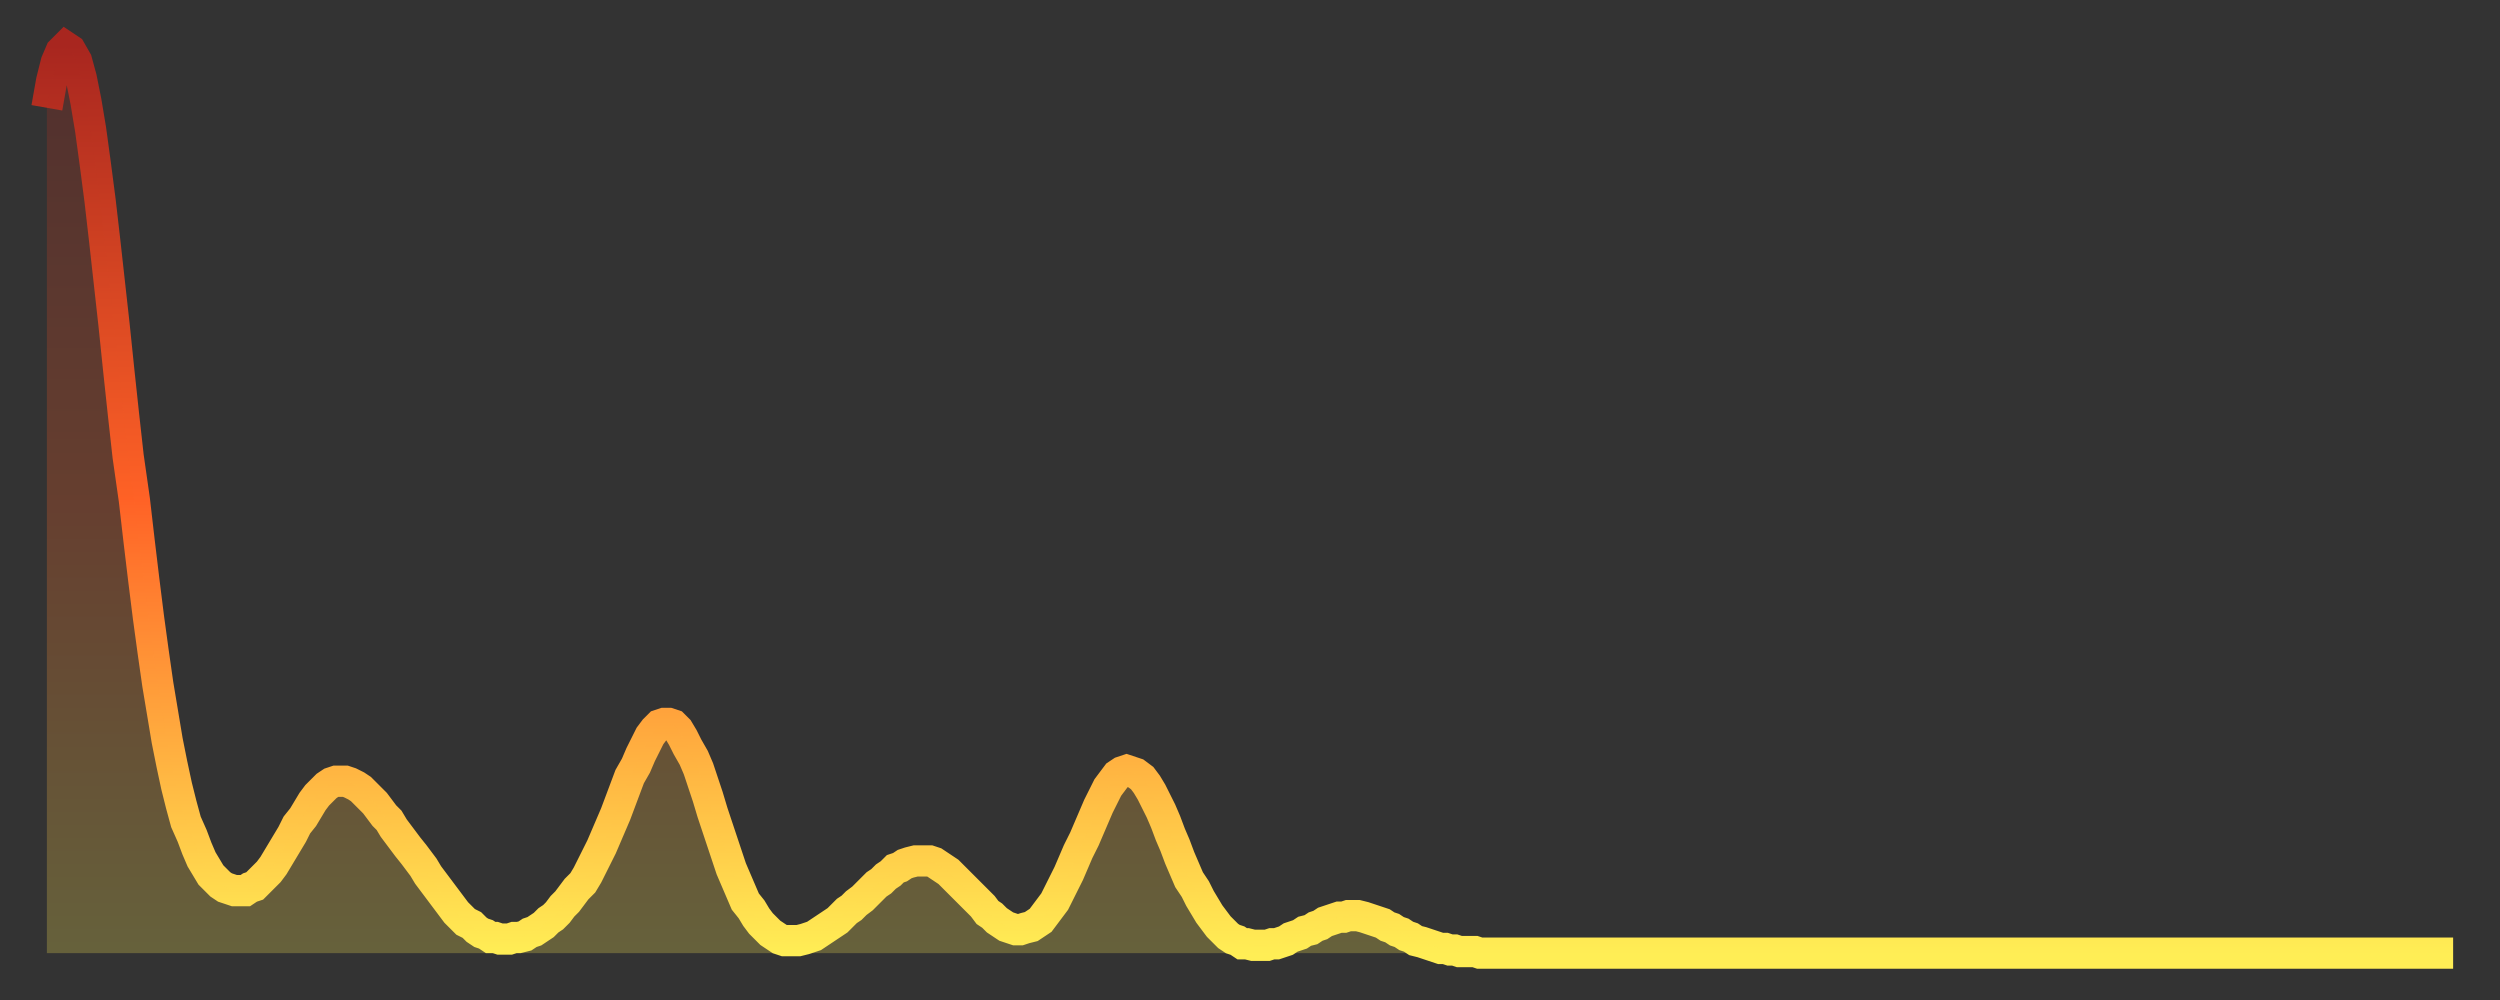 <?xml version="1.0" encoding="utf-8" ?>
<svg baseProfile="full" height="64" version="1.1" width="160" xmlns="http://www.w3.org/2000/svg" xmlns:ev="http://www.w3.org/2001/xml-events" xmlns:xlink="http://www.w3.org/1999/xlink"><rect width="100%" height="100%" fill="#333333" stroke="none"/><defs><linearGradient id="id2401420" x1="0" x2="0" y1="0" y2="1"><stop offset="0%" stop-color="#a8261f" /><stop offset="50%" stop-color="#ff6226" /><stop offset="100%" stop-color="#ffee55" /></linearGradient></defs><g transform="translate(3,3)"><g><path d="M 0.0 3.9 0.3 2.2 0.6 1.0 0.9 0.3 1.2 0.0 1.5 0.2 1.9 0.9 2.2 2.0 2.5 3.5 2.8 5.3 3.1 7.5 3.4 9.8 3.7 12.4 4.0 15.1 4.3 17.8 4.6 20.7 4.9 23.5 5.2 26.2 5.6 29.0 5.9 31.6 6.2 34.1 6.5 36.5 6.8 38.7 7.1 40.8 7.4 42.6 7.7 44.4 8.0 45.9 8.3 47.3 8.6 48.5 8.9 49.6 9.3 50.5 9.6 51.3 9.9 52.0 10.2 52.5 10.5 53.0 10.8 53.3 11.1 53.6 11.4 53.8 11.7 53.9 12.0 54.0 12.3 54.0 12.7 54.0 13.0 53.8 13.3 53.7 13.6 53.4 13.9 53.1 14.2 52.8 14.5 52.4 14.8 51.9 15.1 51.4 15.4 50.9 15.7 50.4 16.0 49.8 16.4 49.3 16.7 48.8 17.0 48.3 17.3 47.9 17.6 47.6 17.9 47.3 18.2 47.1 18.5 47.0 18.8 47.0 19.1 47.0 19.4 47.1 19.8 47.3 20.1 47.5 20.4 47.8 20.7 48.1 21.0 48.4 21.3 48.8 21.6 49.2 21.9 49.5 22.2 50.0 22.5 50.4 22.8 50.8 23.1 51.2 23.5 51.7 23.8 52.1 24.1 52.5 24.4 53.0 24.7 53.4 25.0 53.8 25.3 54.2 25.6 54.6 25.9 55.0 26.2 55.4 26.5 55.7 26.8 56.0 27.2 56.2 27.5 56.5 27.8 56.7 28.1 56.8 28.4 57.0 28.7 57.0 29.0 57.1 29.3 57.1 29.6 57.1 29.9 57.0 30.2 57.0 30.6 56.9 30.9 56.7 31.2 56.6 31.5 56.4 31.8 56.2 32.1 55.9 32.4 55.7 32.7 55.4 33.0 55.0 33.3 54.7 33.6 54.3 33.9 53.9 34.3 53.5 34.6 53.0 34.9 52.4 35.2 51.8 35.5 51.2 35.8 50.5 36.1 49.8 36.4 49.1 36.7 48.3 37.0 47.5 37.3 46.7 37.7 46.0 38.0 45.3 38.3 44.7 38.6 44.1 38.9 43.7 39.2 43.4 39.5 43.3 39.8 43.3 40.1 43.4 40.4 43.7 40.7 44.2 41.0 44.8 41.4 45.5 41.7 46.2 42.0 47.1 42.3 48.0 42.6 49.0 42.9 49.9 43.2 50.8 43.5 51.7 43.8 52.6 44.1 53.3 44.4 54.0 44.7 54.7 45.1 55.2 45.4 55.7 45.7 56.1 46.0 56.4 46.3 56.7 46.6 56.9 46.9 57.1 47.2 57.2 47.5 57.2 47.8 57.2 48.1 57.2 48.5 57.1 48.8 57.0 49.1 56.9 49.4 56.7 49.7 56.5 50.0 56.3 50.3 56.1 50.6 55.9 50.9 55.6 51.2 55.3 51.5 55.1 51.8 54.8 52.2 54.5 52.5 54.2 52.8 53.9 53.1 53.6 53.4 53.4 53.7 53.1 54.0 52.9 54.3 52.6 54.6 52.5 54.9 52.3 55.2 52.2 55.6 52.1 55.9 52.1 56.2 52.1 56.5 52.1 56.8 52.2 57.1 52.4 57.4 52.6 57.7 52.8 58.0 53.1 58.3 53.4 58.6 53.7 58.9 54.0 59.3 54.4 59.6 54.7 59.9 55.0 60.2 55.4 60.5 55.6 60.8 55.9 61.1 56.1 61.4 56.3 61.7 56.4 62.0 56.5 62.3 56.5 62.6 56.4 63.0 56.3 63.3 56.1 63.6 55.9 63.9 55.5 64.2 55.1 64.5 54.7 64.8 54.1 65.1 53.5 65.4 52.9 65.7 52.2 66.0 51.5 66.4 50.7 66.7 50.0 67.0 49.3 67.3 48.6 67.6 48.0 67.9 47.4 68.2 47.0 68.5 46.6 68.8 46.4 69.1 46.3 69.4 46.4 69.7 46.5 70.1 46.8 70.4 47.2 70.7 47.7 71.0 48.3 71.3 48.9 71.6 49.6 71.9 50.4 72.2 51.1 72.5 51.9 72.8 52.6 73.1 53.3 73.5 53.9 73.8 54.5 74.1 55.0 74.4 55.5 74.7 55.9 75.0 56.3 75.3 56.6 75.6 56.9 75.9 57.1 76.2 57.2 76.5 57.4 76.8 57.4 77.2 57.5 77.5 57.5 77.8 57.5 78.1 57.5 78.4 57.4 78.7 57.4 79.0 57.3 79.3 57.2 79.6 57.0 79.9 56.9 80.2 56.8 80.5 56.6 80.9 56.5 81.2 56.3 81.5 56.2 81.8 56.0 82.1 55.9 82.4 55.8 82.7 55.7 83.0 55.7 83.3 55.6 83.6 55.6 83.9 55.6 84.3 55.7 84.6 55.8 84.9 55.9 85.2 56.0 85.5 56.1 85.8 56.3 86.1 56.4 86.4 56.6 86.7 56.7 87.0 56.9 87.3 57.0 87.6 57.2 88.0 57.3 88.3 57.4 88.6 57.5 88.9 57.6 89.2 57.7 89.5 57.7 89.8 57.8 90.1 57.8 90.4 57.9 90.7 57.9 91.0 57.9 91.4 57.9 91.7 58.0 92.0 58.0 92.3 58.0 92.6 58.0 92.9 58.0 93.2 58.0 93.5 58.0 93.8 58.0 94.1 58.0 94.4 58.0 94.7 58.0 95.1 58.0 95.4 58.0 95.7 58.0 96.0 58.0 96.3 58.0 96.6 58.0 96.9 58.0 97.2 58.0 97.5 58.0 97.8 58.0 98.1 58.0 98.4 58.0 98.8 58.0 99.1 58.0 99.4 58.0 99.7 58.0 100.0 58.0 100.3 58.0 100.6 58.0 100.9 58.0 101.2 58.0 101.5 58.0 101.8 58.0 102.2 58.0 102.5 58.0 102.8 58.0 103.1 58.0 103.4 58.0 103.7 58.0 104.0 58.0 104.3 58.0 104.6 58.0 104.9 58.0 105.2 58.0 105.5 58.0 105.9 58.0 106.2 58.0 106.5 58.0 106.8 58.0 107.1 58.0 107.4 58.0 107.7 58.0 108.0 58.0 108.3 58.0 108.6 58.0 108.9 58.0 109.3 58.0 109.6 58.0 109.9 58.0 110.2 58.0 110.5 58.0 110.8 58.0 111.1 58.0 111.4 58.0 111.7 58.0 112.0 58.0 112.3 58.0 112.6 58.0 113.0 58.0 113.3 58.0 113.6 58.0 113.9 58.0 114.2 58.0 114.5 58.0 114.8 58.0 115.1 58.0 115.4 58.0 115.7 58.0 116.0 58.0 116.3 58.0 116.7 58.0 117.0 58.0 117.3 58.0 117.6 58.0 117.9 58.0 118.2 58.0 118.5 58.0 118.8 58.0 119.1 58.0 119.4 58.0 119.7 58.0 120.1 58.0 120.4 58.0 120.7 58.0 121.0 58.0 121.3 58.0 121.6 58.0 121.9 58.0 122.2 58.0 122.5 58.0 122.8 58.0 123.1 58.0 123.4 58.0 123.8 58.0 124.1 58.0 124.4 58.0 124.7 58.0 125.0 58.0 125.3 58.0 125.6 58.0 125.9 58.0 126.2 58.0 126.5 58.0 126.8 58.0 127.2 58.0 127.5 58.0 127.8 58.0 128.1 58.0 128.4 58.0 128.7 58.0 129.0 58.0 129.3 58.0 129.6 58.0 129.9 58.0 130.2 58.0 130.5 58.0 130.9 58.0 131.2 58.0 131.5 58.0 131.8 58.0 132.1 58.0 132.4 58.0 132.7 58.0 133.0 58.0 133.3 58.0 133.6 58.0 133.9 58.0 134.2 58.0 134.6 58.0 134.9 58.0 135.2 58.0 135.5 58.0 135.8 58.0 136.1 58.0 136.4 58.0 136.7 58.0 137.0 58.0 137.3 58.0 137.6 58.0 138.0 58.0 138.3 58.0 138.6 58.0 138.9 58.0 139.2 58.0 139.5 58.0 139.8 58.0 140.1 58.0 140.4 58.0 140.7 58.0 141.0 58.0 141.3 58.0 141.7 58.0 142.0 58.0 142.3 58.0 142.6 58.0 142.9 58.0 143.2 58.0 143.5 58.0 143.8 58.0 144.1 58.0 144.4 58.0 144.7 58.0 145.1 58.0 145.4 58.0 145.7 58.0 146.0 58.0 146.3 58.0 146.6 58.0 146.9 58.0 147.2 58.0 147.5 58.0 147.8 58.0 148.1 58.0 148.4 58.0 148.8 58.0 149.1 58.0 149.4 58.0 149.7 58.0 150.0 58.0 150.3 58.0 150.6 58.0 150.9 58.0 151.2 58.0 151.5 58.0 151.8 58.0 152.1 58.0 152.5 58.0 152.8 58.0 153.1 58.0 153.4 58.0 153.7 58.0 154.0 58.0" fill="none" id="graph-curve" opacity="1" stroke="url(#id2401420)" stroke-width="2" /><path d="M 0 58 L 0.0 3.9 0.3 2.2 0.6 1.0 0.9 0.3 1.2 0.0 1.5 0.2 1.9 0.9 2.2 2.0 2.5 3.5 2.8 5.3 3.1 7.5 3.4 9.8 3.7 12.4 4.0 15.1 4.3 17.8 4.6 20.7 4.9 23.5 5.2 26.2 5.6 29.0 5.9 31.6 6.2 34.1 6.5 36.5 6.8 38.7 7.1 40.8 7.4 42.6 7.7 44.4 8.0 45.9 8.3 47.3 8.6 48.5 8.9 49.6 9.3 50.5 9.6 51.3 9.9 52.0 10.2 52.5 10.5 53.0 10.8 53.3 11.1 53.6 11.4 53.8 11.7 53.9 12.0 54.0 12.3 54.0 12.7 54.0 13.0 53.8 13.3 53.7 13.6 53.4 13.9 53.1 14.2 52.8 14.5 52.4 14.8 51.9 15.1 51.4 15.4 50.9 15.7 50.4 16.0 49.8 16.4 49.3 16.7 48.8 17.0 48.3 17.3 47.9 17.6 47.6 17.9 47.3 18.2 47.1 18.5 47.0 18.8 47.0 19.1 47.0 19.4 47.1 19.8 47.3 20.1 47.5 20.4 47.8 20.7 48.1 21.0 48.4 21.3 48.8 21.6 49.2 21.9 49.5 22.2 50.0 22.5 50.4 22.8 50.8 23.1 51.2 23.5 51.7 23.8 52.1 24.1 52.5 24.4 53.0 24.7 53.4 25.0 53.8 25.3 54.2 25.6 54.6 25.9 55.0 26.2 55.4 26.5 55.7 26.8 56.0 27.2 56.2 27.5 56.5 27.8 56.7 28.1 56.8 28.4 57.0 28.7 57.0 29.0 57.1 29.3 57.1 29.6 57.1 29.9 57.0 30.2 57.0 30.6 56.9 30.9 56.7 31.2 56.6 31.5 56.4 31.8 56.2 32.1 55.9 32.4 55.7 32.7 55.4 33.0 55.0 33.3 54.7 33.6 54.3 33.9 53.9 34.3 53.5 34.6 53.0 34.9 52.4 35.2 51.8 35.5 51.2 35.8 50.5 36.1 49.8 36.4 49.1 36.7 48.3 37.0 47.5 37.3 46.7 37.7 46.0 38.0 45.3 38.3 44.7 38.6 44.1 38.9 43.7 39.2 43.4 39.5 43.3 39.8 43.3 40.1 43.4 40.4 43.7 40.7 44.2 41.0 44.8 41.4 45.5 41.7 46.2 42.0 47.1 42.3 48.0 42.6 49.0 42.9 49.9 43.2 50.8 43.5 51.7 43.8 52.6 44.1 53.3 44.4 54.0 44.7 54.7 45.1 55.2 45.4 55.7 45.7 56.1 46.0 56.4 46.3 56.7 46.6 56.9 46.9 57.1 47.2 57.2 47.5 57.2 47.8 57.2 48.1 57.2 48.5 57.1 48.8 57.0 49.1 56.9 49.4 56.7 49.7 56.5 50.0 56.3 50.3 56.1 50.6 55.9 50.9 55.6 51.2 55.3 51.5 55.1 51.8 54.8 52.2 54.5 52.5 54.2 52.8 53.9 53.1 53.6 53.4 53.4 53.7 53.1 54.0 52.9 54.3 52.6 54.6 52.5 54.9 52.3 55.2 52.2 55.6 52.1 55.9 52.1 56.2 52.1 56.5 52.1 56.8 52.2 57.1 52.4 57.4 52.6 57.7 52.8 58.0 53.1 58.3 53.4 58.6 53.7 58.9 54.0 59.3 54.4 59.6 54.7 59.9 55.0 60.2 55.4 60.5 55.6 60.8 55.9 61.1 56.1 61.4 56.3 61.7 56.4 62.0 56.5 62.3 56.5 62.6 56.4 63.0 56.3 63.3 56.1 63.6 55.9 63.9 55.5 64.2 55.1 64.5 54.7 64.8 54.1 65.1 53.5 65.4 52.9 65.7 52.2 66.0 51.5 66.4 50.7 66.7 50.0 67.0 49.3 67.3 48.6 67.6 48.0 67.9 47.4 68.2 47.0 68.5 46.6 68.8 46.4 69.1 46.3 69.4 46.4 69.7 46.5 70.1 46.8 70.4 47.2 70.7 47.7 71.0 48.3 71.3 48.9 71.6 49.6 71.9 50.4 72.2 51.1 72.5 51.9 72.8 52.6 73.1 53.3 73.5 53.9 73.8 54.5 74.1 55.0 74.4 55.5 74.7 55.9 75.0 56.3 75.3 56.6 75.6 56.9 75.9 57.1 76.2 57.2 76.5 57.4 76.8 57.4 77.2 57.5 77.5 57.5 77.8 57.5 78.1 57.5 78.4 57.4 78.7 57.4 79.0 57.3 79.3 57.2 79.6 57.0 79.9 56.9 80.2 56.8 80.5 56.6 80.9 56.5 81.2 56.3 81.5 56.2 81.8 56.0 82.1 55.9 82.4 55.8 82.7 55.7 83.0 55.7 83.3 55.6 83.6 55.6 83.9 55.6 84.3 55.7 84.6 55.8 84.9 55.9 85.2 56.0 85.5 56.1 85.8 56.3 86.1 56.4 86.4 56.6 86.7 56.7 87.0 56.9 87.3 57.0 87.6 57.2 88.0 57.3 88.3 57.4 88.6 57.5 88.9 57.6 89.2 57.7 89.5 57.7 89.8 57.8 90.1 57.8 90.4 57.9 90.7 57.9 91.0 57.9 91.4 57.9 91.7 58.0 92.0 58.0 92.3 58.0 92.6 58.0 92.9 58.0 93.2 58.0 93.5 58.0 93.8 58.0 94.1 58.0 94.4 58.0 94.7 58.0 95.1 58.0 95.4 58.0 95.7 58.0 96.0 58.0 96.3 58.0 96.6 58.0 96.9 58.0 97.2 58.0 97.5 58.0 97.8 58.0 98.1 58.0 98.4 58.0 98.8 58.0 99.1 58.0 99.4 58.0 99.7 58.0 100.0 58.0 100.3 58.0 100.6 58.0 100.9 58.0 101.2 58.0 101.5 58.0 101.8 58.0 102.2 58.0 102.5 58.0 102.8 58.0 103.1 58.0 103.4 58.0 103.7 58.0 104.0 58.0 104.3 58.0 104.6 58.0 104.9 58.0 105.2 58.0 105.5 58.0 105.9 58.0 106.2 58.0 106.5 58.0 106.8 58.0 107.1 58.0 107.4 58.0 107.7 58.0 108.0 58.0 108.3 58.0 108.6 58.0 108.9 58.0 109.3 58.0 109.6 58.0 109.9 58.0 110.2 58.0 110.5 58.0 110.8 58.0 111.1 58.0 111.4 58.0 111.7 58.0 112.0 58.0 112.3 58.0 112.6 58.0 113.0 58.0 113.3 58.0 113.6 58.0 113.9 58.0 114.2 58.0 114.5 58.0 114.8 58.0 115.1 58.0 115.4 58.0 115.7 58.0 116.0 58.0 116.3 58.0 116.7 58.0 117.0 58.0 117.3 58.0 117.6 58.0 117.9 58.0 118.2 58.0 118.5 58.0 118.8 58.0 119.1 58.0 119.4 58.0 119.7 58.0 120.1 58.0 120.4 58.0 120.7 58.0 121.0 58.0 121.3 58.0 121.6 58.0 121.9 58.0 122.2 58.0 122.5 58.0 122.8 58.0 123.1 58.0 123.4 58.0 123.8 58.0 124.1 58.0 124.4 58.0 124.7 58.0 125.0 58.0 125.3 58.0 125.6 58.0 125.9 58.0 126.2 58.0 126.5 58.0 126.8 58.0 127.2 58.0 127.5 58.0 127.8 58.0 128.1 58.0 128.4 58.0 128.7 58.0 129.0 58.0 129.3 58.0 129.6 58.0 129.9 58.0 130.2 58.0 130.5 58.0 130.9 58.0 131.2 58.0 131.5 58.0 131.8 58.0 132.1 58.0 132.4 58.0 132.7 58.0 133.0 58.0 133.3 58.0 133.6 58.0 133.9 58.0 134.2 58.0 134.6 58.0 134.9 58.0 135.2 58.0 135.5 58.0 135.8 58.0 136.1 58.0 136.4 58.0 136.7 58.0 137.0 58.0 137.3 58.0 137.6 58.0 138.0 58.0 138.3 58.0 138.6 58.0 138.9 58.0 139.2 58.0 139.5 58.0 139.8 58.0 140.1 58.0 140.4 58.0 140.7 58.0 141.0 58.0 141.3 58.0 141.7 58.0 142.0 58.0 142.3 58.0 142.6 58.0 142.9 58.0 143.2 58.0 143.5 58.0 143.8 58.0 144.1 58.0 144.4 58.0 144.7 58.0 145.1 58.0 145.4 58.0 145.7 58.0 146.0 58.0 146.3 58.0 146.6 58.0 146.9 58.0 147.2 58.0 147.5 58.0 147.8 58.0 148.1 58.0 148.4 58.0 148.8 58.0 149.1 58.0 149.4 58.0 149.7 58.0 150.0 58.0 150.3 58.0 150.6 58.0 150.9 58.0 151.2 58.0 151.5 58.0 151.8 58.0 152.1 58.0 152.5 58.0 152.8 58.0 153.1 58.0 153.4 58.0 153.7 58.0 154.0 58.0 154 58" fill="url(#id2401420)" fill-opacity=".25" id="graph-shadow" /></g></g></svg>